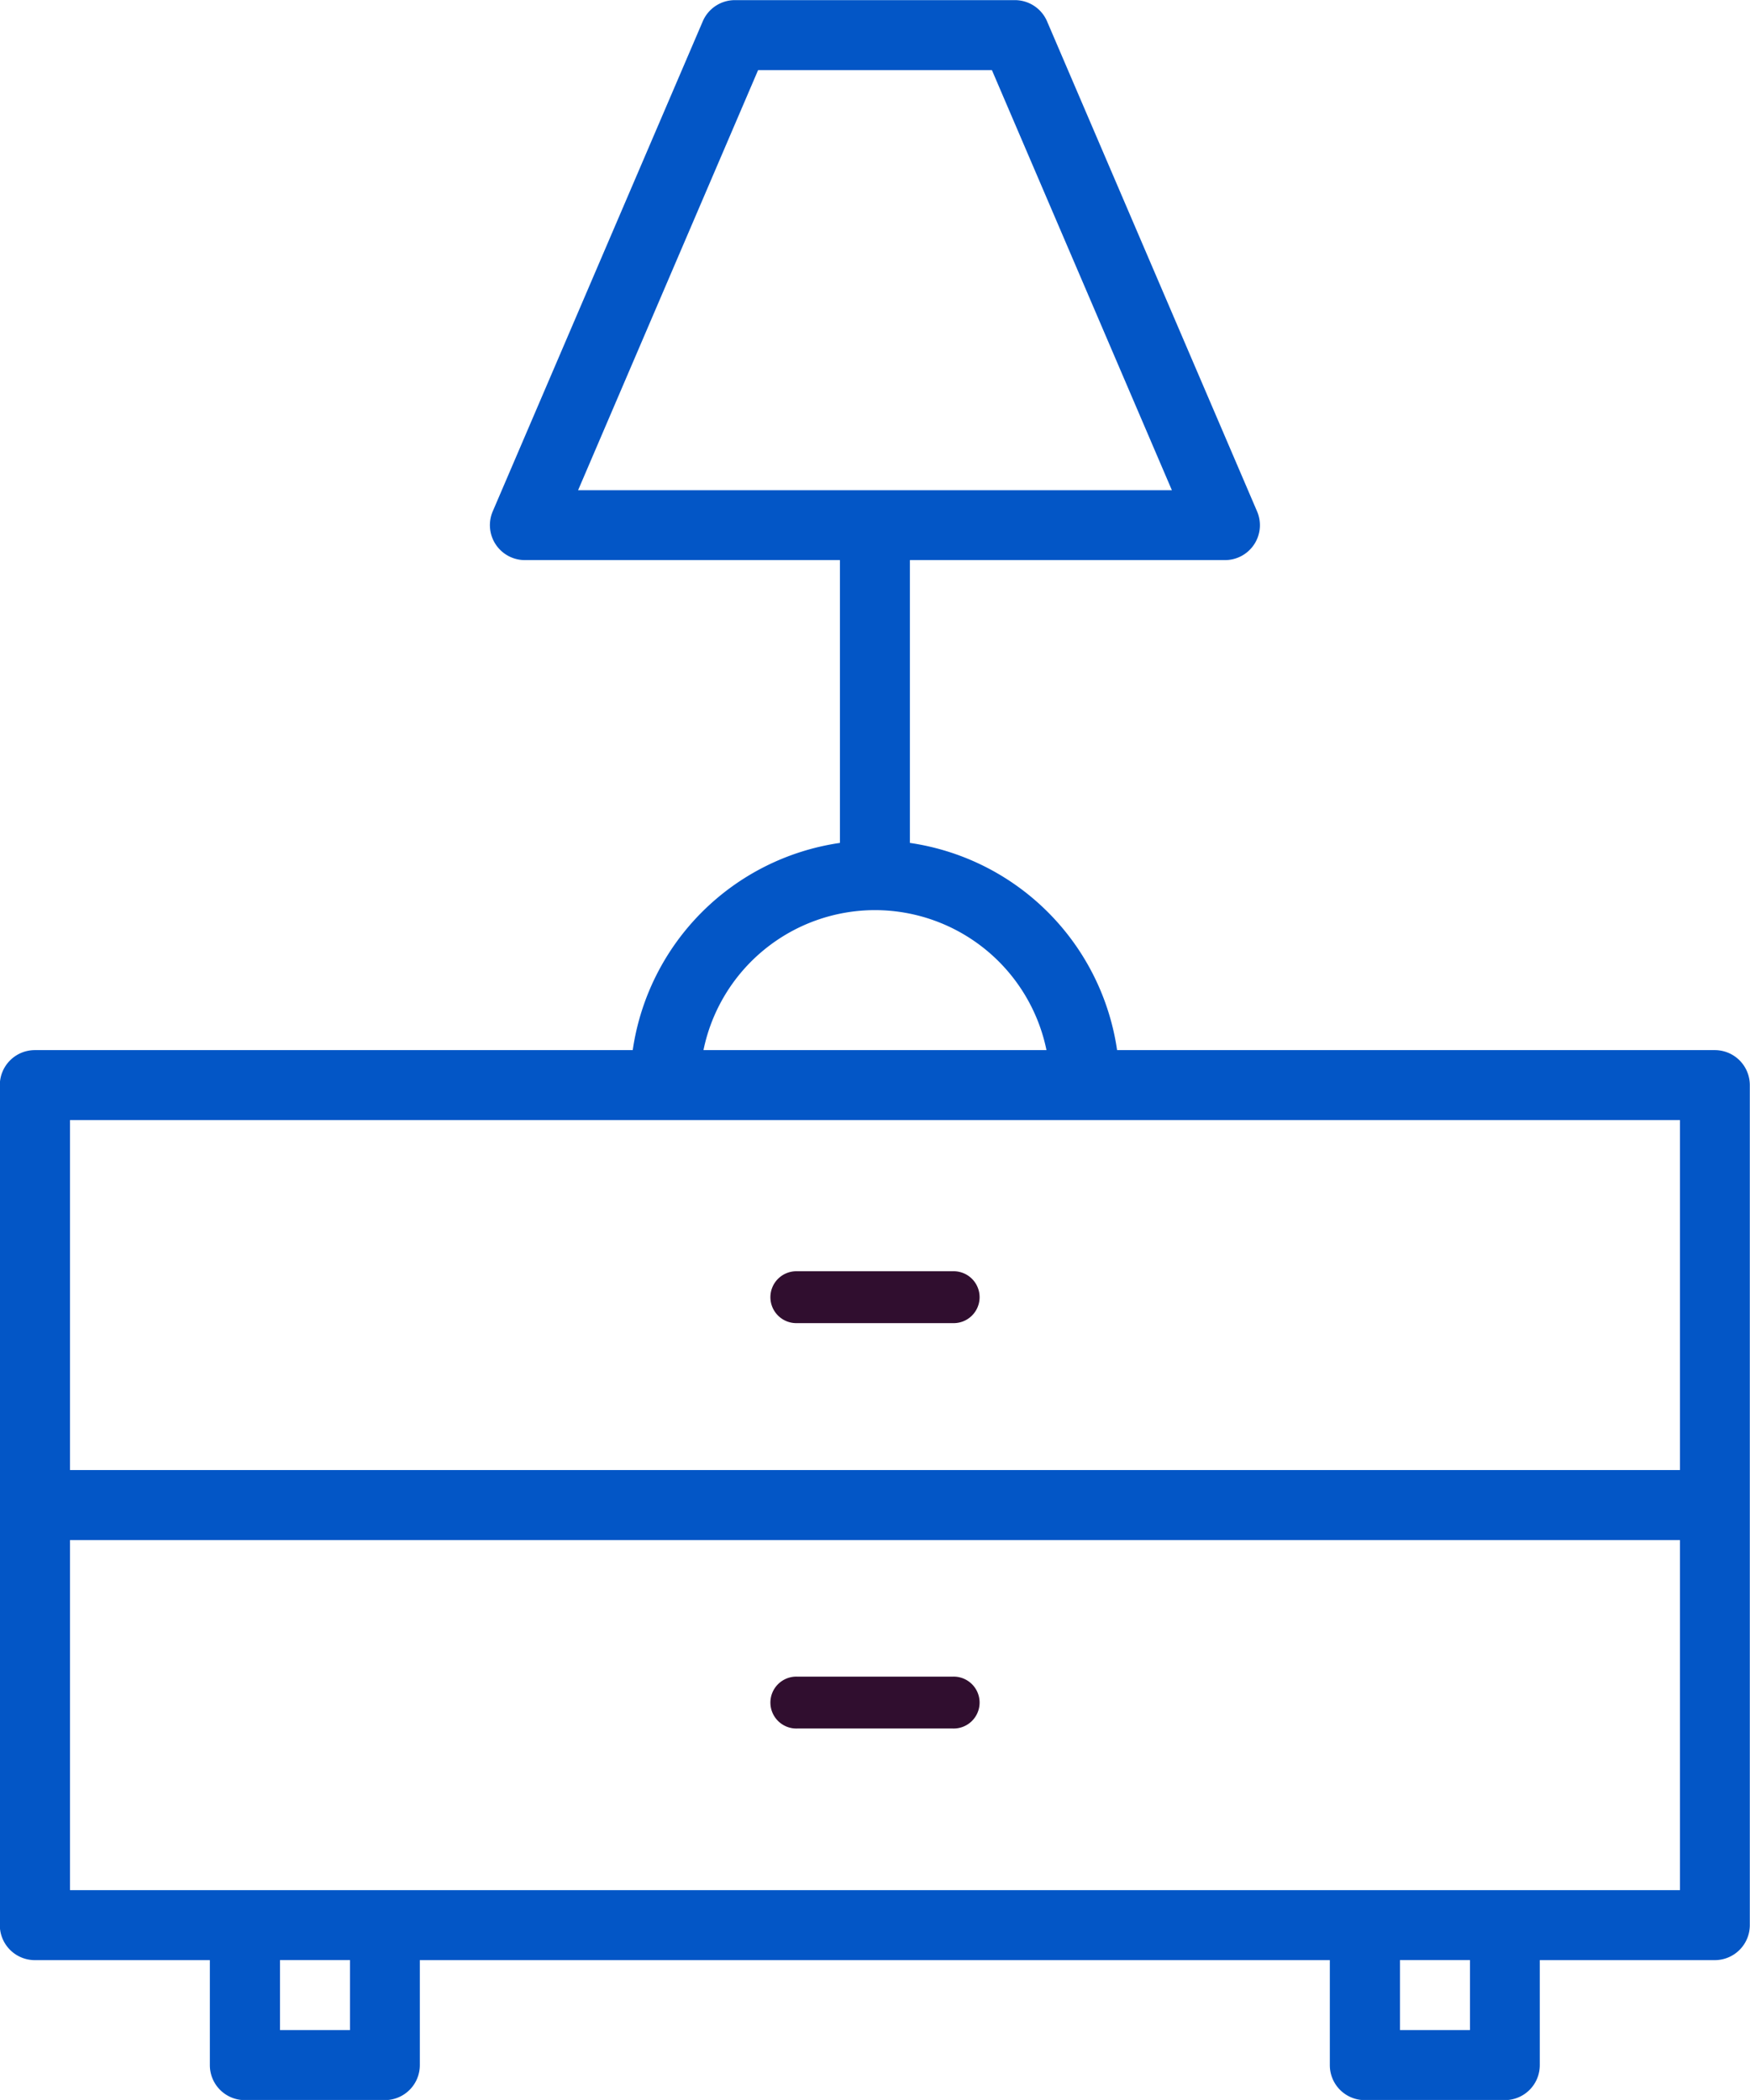 <svg xmlns="http://www.w3.org/2000/svg" width="67.906" height="81.485"><path d="M65.188 73.343H2.716V59.761h62.472zm-8.148 5.432h-2.716v-2.716h2.716zm-43.459 0h-2.716v-2.716h2.716zM2.716 43.464h62.472v13.579H2.716zm31.236-8.148a6.8 6.8 0 016.655 5.432h-13.31a6.8 6.8 0 016.655-5.432M29.416 2.722h9.074l6.983 16.3H22.432zm37.131 38.026h-23.2a9.508 9.508 0 00-8.04-8.04V21.734H47.53a1.355 1.355 0 001.248-1.892L40.63.829a1.359 1.359 0 00-1.248-.824H28.517a1.356 1.356 0 00-1.248.824L19.12 19.842a1.357 1.357 0 001.249 1.892h12.223v10.974a9.505 9.505 0 00-8.04 8.04h-23.2a1.359 1.359 0 00-1.359 1.359v32.594a1.359 1.359 0 001.359 1.359h6.791v4.075A1.357 1.357 0 009.5 81.492h5.432a1.358 1.358 0 001.359-1.357V76.06h35.311v4.075a1.356 1.356 0 001.357 1.357h5.433a1.356 1.356 0 001.357-1.357V76.06h6.791a1.359 1.359 0 001.359-1.359V42.107a1.359 1.359 0 00-1.359-1.359" fill="#0356c6"/><path d="M36.973 49.329h-6.04a1.007 1.007 0 100 2.013h6.04a1.007 1.007 0 100-2.013m-6.04 17.743h6.04a1.007 1.007 0 100-2.013h-6.04a1.007 1.007 0 100 2.013" fill="#300e2f"/></svg>